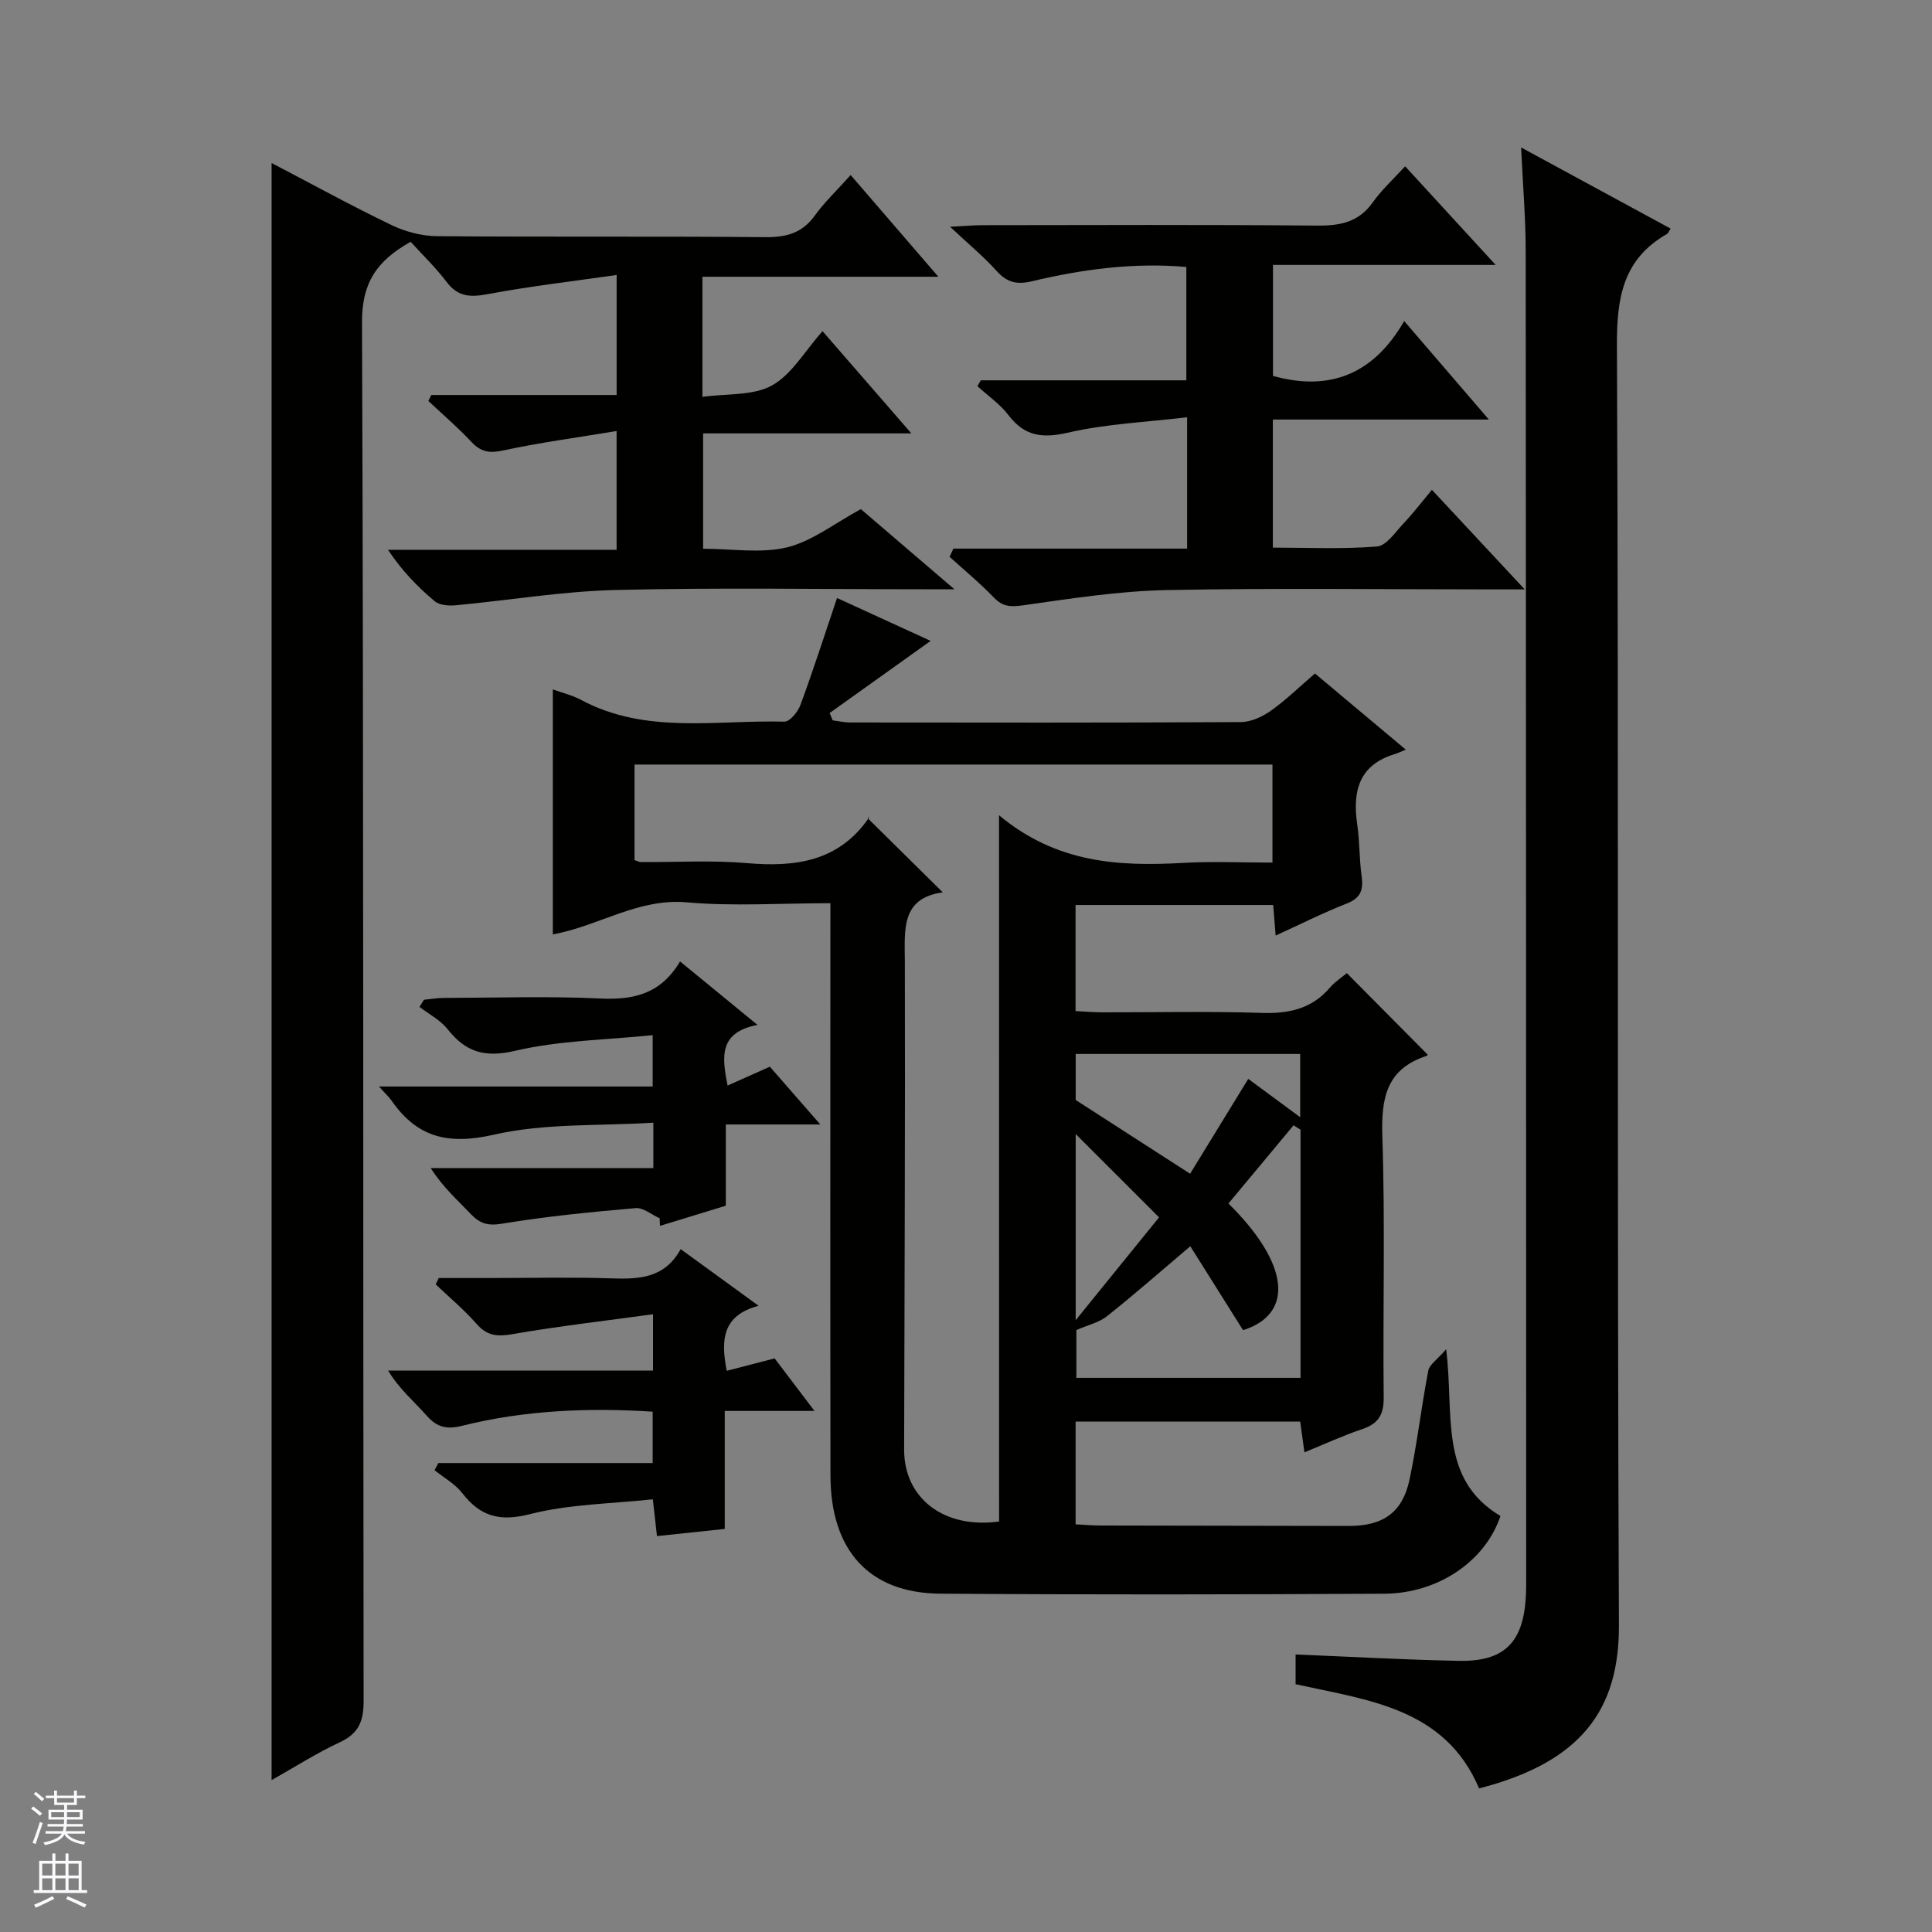 <svg enable-background="new 0 0 400 400" viewBox="0 0 400 400" xmlns="http://www.w3.org/2000/svg"><rect x="0" y="0" width="400" height="400" fill="#808080" stroke="none"/><g fill="#010100"><path d="m171.93 187c-10.41 0-20.12.67-29.7-.18-10.17-.9-18.33 4.95-27.77 6.63 0-16.79 0-33.46 0-50.71 1.93.7 4 1.18 5.81 2.15 13.44 7.21 27.99 4.14 42.14 4.52 1.1.03 2.79-2.03 3.31-3.45 2.64-7.16 4.98-14.44 7.58-22.15 6.8 3.11 13.37 6.12 19.38 8.88-6.96 4.97-13.93 9.95-20.91 14.93.21.51.42 1.01.63 1.52 1.18.15 2.35.43 3.53.44 26.99.03 53.98.07 80.98-.08 2.08-.01 4.42-1.09 6.18-2.33 3.1-2.19 5.84-4.88 9.16-7.73 6 5.03 11.94 10.01 18.8 15.76-.97.4-1.58.72-2.23.91-7.56 2.27-8.82 7.79-7.81 14.68.51 3.44.4 6.97.88 10.42.4 2.81.01 4.65-3 5.83-4.9 1.92-9.63 4.31-14.78 6.66-.19-2.38-.34-4.18-.51-6.33-13.55 0-27.1 0-40.92 0v21.96c1.91.1 3.68.26 5.44.26 11 .02 22-.24 32.99.12 5.67.19 10.44-.79 14.24-5.24 1.07-1.25 2.51-2.16 3.5-2.99 5.58 5.63 11.11 11.19 16.71 16.85.15-.22.02.21-.23.29-8.3 2.71-9.39 8.73-9.13 16.67.6 17.97.09 35.98.28 53.98.04 3.57-1.05 5.47-4.42 6.6-3.91 1.31-7.67 3.06-11.99 4.82-.32-2.33-.58-4.2-.88-6.36-15.45 0-30.84 0-46.5 0v21.27c1.89.09 3.5.24 5.11.24 17.16.04 34.32.07 51.48.09 7.07.01 11.11-2.79 12.55-9.61 1.58-7.45 2.44-15.05 3.88-22.53.24-1.27 1.84-2.28 3.7-4.44 1.71 13.5-1.65 26.82 11.24 34.52-3.06 9.24-12.79 16.03-24.03 16.09-30.66.17-61.32.22-91.97-.01-14.7-.11-22.68-8.95-22.71-24.45-.06-37.32-.02-74.65-.02-111.97.01-1.99.01-3.96.01-6.53zm34.91-18.21c11.95 9.97 24.86 10.61 38.16 9.86 6.1-.34 12.23-.06 18.45-.06 0-7.23 0-13.77 0-20.3-44.27 0-88.16 0-132.08 0v19.79c.68.22.99.4 1.3.4 7.33.05 14.69-.41 21.97.22 10.13.88 19.11-.37 25.33-9.49.08-.12.29-.14-.36.15 5.24 5.18 10.25 10.13 15.58 15.39-8.74 1.21-7.87 7.79-7.85 14.46.09 33.64-.08 67.28-.15 100.92-.02 10.09 8.28 16.46 19.66 14.88-.01-48.06-.01-96.16-.01-146.22zm39.6 89.23c-6.31 5.34-11.66 10.06-17.24 14.48-1.7 1.34-4.05 1.86-6.35 2.87v9.9h46.41c0-17.34 0-34.36 0-51.37-.48-.31-.96-.61-1.44-.92-4.51 5.42-9.02 10.83-13.48 16.19 12.71 12.55 13.6 22.88 3.02 26.23-3.52-5.59-7.02-11.17-10.92-17.38zm-.04-15.01c4.16-6.79 8.1-13.2 12.04-19.64 3.57 2.63 6.92 5.11 10.75 7.94 0-4.97 0-9.01 0-13.1-15.65 0-30.91 0-46.48 0v9.53c8.14 5.24 15.54 10.01 23.69 15.27zm-23.69-8.22v38.54c6.35-7.83 11.94-14.73 17.26-21.29-5.83-5.83-11.44-11.44-17.26-17.25z"/><path d="m178.23 105.41c5.87 5.03 12.06 10.34 19.37 16.59-2.79 0-4.46 0-6.13 0-21.33 0-42.67-.37-63.99.15-11.07.27-22.1 2.14-33.16 3.17-1.43.13-3.34-.01-4.33-.85-3.54-2.97-6.77-6.3-9.66-10.64h47.33c0-8.21 0-15.75 0-24.59-8.03 1.33-15.84 2.38-23.52 4.03-2.82.61-4.58.31-6.52-1.76-2.8-2.99-5.93-5.68-8.93-8.49.2-.41.4-.83.6-1.24h38.38c0-8.35 0-16.06 0-24.85-9.05 1.3-17.87 2.32-26.58 3.95-3.59.67-6.22.67-8.6-2.48-2.3-3.03-5.07-5.69-7.47-8.34-7.11 3.98-10.1 8.57-10.07 16.66.36 95.16.2 190.33.33 285.49.01 4.22-1.06 6.71-4.95 8.52-4.74 2.21-9.19 5.06-14.1 7.82 0-111.86 0-223.02 0-334.8 8.38 4.38 16.5 8.84 24.83 12.85 2.87 1.38 6.27 2.27 9.43 2.3 22.66.19 45.33-.01 68 .2 4.34.04 7.6-.85 10.21-4.47 2.02-2.8 4.58-5.22 7.42-8.39 5.88 6.81 11.55 13.39 18.16 21.06-17.02 0-32.83 0-48.85 0v24.87c5.07-.71 10.47-.2 14.38-2.36 4.11-2.27 6.8-7.11 10.49-11.24 6.09 7 11.92 13.72 18.39 21.16-14.77 0-28.76 0-43.12 0v23.88c5.9 0 11.94 1.02 17.4-.29 5.2-1.28 9.82-4.98 15.26-7.91z"/><path d="m314.93 30.53c10.71 5.81 20.81 11.3 30.95 16.8-.38.58-.49.97-.75 1.11-9.06 5.18-10.41 13.1-10.36 23.03.39 88.32.01 176.65.41 264.97.08 17.47-7.72 28.37-28.95 33.83-7.06-16.61-22.85-18.25-37.99-21.57 0-2.04 0-4.13 0-6.16 11.36.46 22.59 1.11 33.82 1.32 9.36.18 13.29-3.78 13.84-13.17.09-1.5.08-3 .08-4.5-.02-91.32-.02-182.64-.1-273.96.01-6.93-.59-13.88-.95-21.7z"/><path d="m197.39 113.58h48.39c0-9.02 0-17.46 0-27.19-8.35 1-16.64 1.34-24.58 3.17-5.36 1.23-9.04.8-12.42-3.62-1.75-2.29-4.25-4.01-6.42-5.99.24-.4.47-.8.71-1.21h42.55c0-8.06 0-15.6 0-23.47-10.83-.95-21.48.46-31.96 2.96-3.18.76-5.18.24-7.33-2.14-2.62-2.92-5.68-5.44-9.63-9.14 3.38-.17 5.11-.33 6.85-.33 23-.02 46-.13 68.99.09 4.83.05 8.72-.64 11.69-4.83 1.81-2.56 4.19-4.72 6.69-7.45 6.33 6.9 12.19 13.28 18.74 20.42-15.93 0-30.82 0-46.1 0v22.98c11.76 3.29 20.86-.39 27.16-11.36 6.19 7.2 11.57 13.46 17.53 20.39-15.31 0-29.84 0-44.72 0v26.52c7.11 0 14.37.35 21.55-.23 1.97-.16 3.82-3 5.52-4.79 1.94-2.04 3.65-4.3 5.86-6.95 6.64 7.13 12.49 13.39 19.22 20.62-2.76 0-4.47 0-6.18 0-22.66 0-45.33-.31-67.99.14-9.91.2-19.82 1.76-29.67 3.15-2.59.37-4.22.32-6.08-1.61-2.87-2.99-6.09-5.64-9.16-8.43.27-.58.53-1.14.79-1.7z"/><path d="m168.63 292.12c-6.9 0-12.51 0-18.58 0v24.43c-4.81.51-9.2.97-14.03 1.48-.25-2.2-.48-4.26-.86-7.62-8.56.94-17.25.98-25.41 3.07-6.31 1.61-10.28.5-14.06-4.36-1.48-1.91-3.79-3.17-5.72-4.73.26-.49.52-.99.78-1.48h44.38c0-3.87 0-7.06 0-10.64-13.28-.84-26.47-.32-39.43 2.92-3.14.79-5.18.37-7.34-2.07-2.6-2.95-5.66-5.48-8.01-9.36h54.85c0-3.86 0-7.07 0-11.66-9.98 1.37-19.62 2.48-29.17 4.13-3.13.54-5.21.33-7.37-2.14-2.57-2.94-5.61-5.47-8.45-8.17.21-.44.41-.88.62-1.32h10.73c8.33 0 16.66-.2 24.98.07 5.71.19 11.03.05 14.39-6.05 5.29 3.84 10.2 7.41 16.13 11.73-7.38 1.96-7.9 6.85-6.6 13.46 3-.78 6.01-1.56 9.92-2.57 2.2 2.88 4.84 6.37 8.25 10.88z"/><path d="m136.59 252.24c-1.67-.75-3.41-2.25-5-2.11-9.25.8-18.51 1.71-27.65 3.22-2.94.49-4.57-.02-6.45-1.98-2.75-2.89-5.76-5.53-8.31-9.52h46.09c0-3.27 0-5.69 0-9.41-11.12.7-22.44.07-33.06 2.49-9.4 2.14-15.79.6-21.11-7.01-.56-.8-1.3-1.47-2.63-2.97h56.66c0-3.53 0-6.39 0-10.63-9.55.98-19.23 1.08-28.44 3.23-6.36 1.48-10.26.29-14.04-4.49-1.49-1.88-3.84-3.08-5.8-4.59.31-.49.61-.99.92-1.48 1.37-.13 2.75-.38 4.12-.38 10.83-.03 21.67-.39 32.48.12 6.84.32 12.44-.95 16.43-7.67 5.36 4.39 10.27 8.42 16.04 13.14-7.86 1.51-7.46 6.32-6.2 12.55 2.9-1.29 5.54-2.47 8.75-3.9 2.91 3.33 6.36 7.28 10.45 11.96-6.99 0-13.04 0-19.57 0v16.82c-4.81 1.47-9.22 2.82-13.62 4.17-.05-.53-.06-1.05-.06-1.56z"/></g><path d="m6.45 374.46.42-.45c.65.47 1.27.95 1.85 1.44l-.45.49c-.66-.56-1.26-1.06-1.83-1.48m.93 7.33-.63-.26c.55-1.36 1.05-2.8 1.52-4.33.19.1.38.19.59.27-.46 1.29-.95 2.73-1.48 4.32m-.38-10.38.44-.42c.43.34 1.01.82 1.74 1.44l-.49.49c-.53-.51-1.09-1.01-1.69-1.51m2.5.35h1.72v-1.04h.59v1.04h3.52v-1.04h.59v1.04h1.75v.53h-1.75v1.42h-2.03v.97h3.22v2.03h-3.24c0 .35-.01.66-.03.93h3.32v.53h-3.37c-.03.27-.08.58-.15.94h3.96v.53h-3.71c.67.92 1.93 1.48 3.79 1.68-.13.24-.23.44-.29.59-2.13-.38-3.48-1.08-4.04-2.12-.43.97-1.77 1.72-4.03 2.23-.09-.19-.2-.37-.33-.55 2.1-.42 3.37-1.03 3.81-1.83h-3.36v-.53h3.58c.08-.29.13-.61.16-.94h-3.33v-.53h3.39c.02-.27.04-.58.04-.93h-3.23v-2.03h3.25v-.97h-2.07v-1.42h-1.73zm1.12 3.44v1h2.65c.01-.3.02-.44.01-.4v-.25-.35zm1.19-2h3.52v-.91h-3.52zm4.71 2h-2.63v.59c0 .15-.01.28-.01.4h2.64z" fill="#fafafc"/><path d="m13.55 383.74h.63v1.52h2.72v6.07h1.13v.6h-11.05v-.6h1.13v-6.07h2.73v-1.52h.63v1.52h2.1v-1.52zm-2.68 8.83.38.56c-1.24.63-2.53 1.25-3.85 1.85-.1-.21-.21-.42-.34-.63 1.36-.55 2.63-1.15 3.81-1.78m-2.13-4.27h2.1v-2.45h-2.1zm0 3.04h2.1v-2.46h-2.1zm2.72-3.04h2.1v-2.45h-2.1zm0 3.04h2.1v-2.46h-2.1zm6.07 3.6c-1.41-.71-2.7-1.3-3.86-1.78l.35-.56c1.45.62 2.75 1.19 3.88 1.72zm-1.25-9.09h-2.1v2.45h2.1zm-2.09 5.49h2.1v-2.46h-2.1z" fill="#fafafc"/></svg>